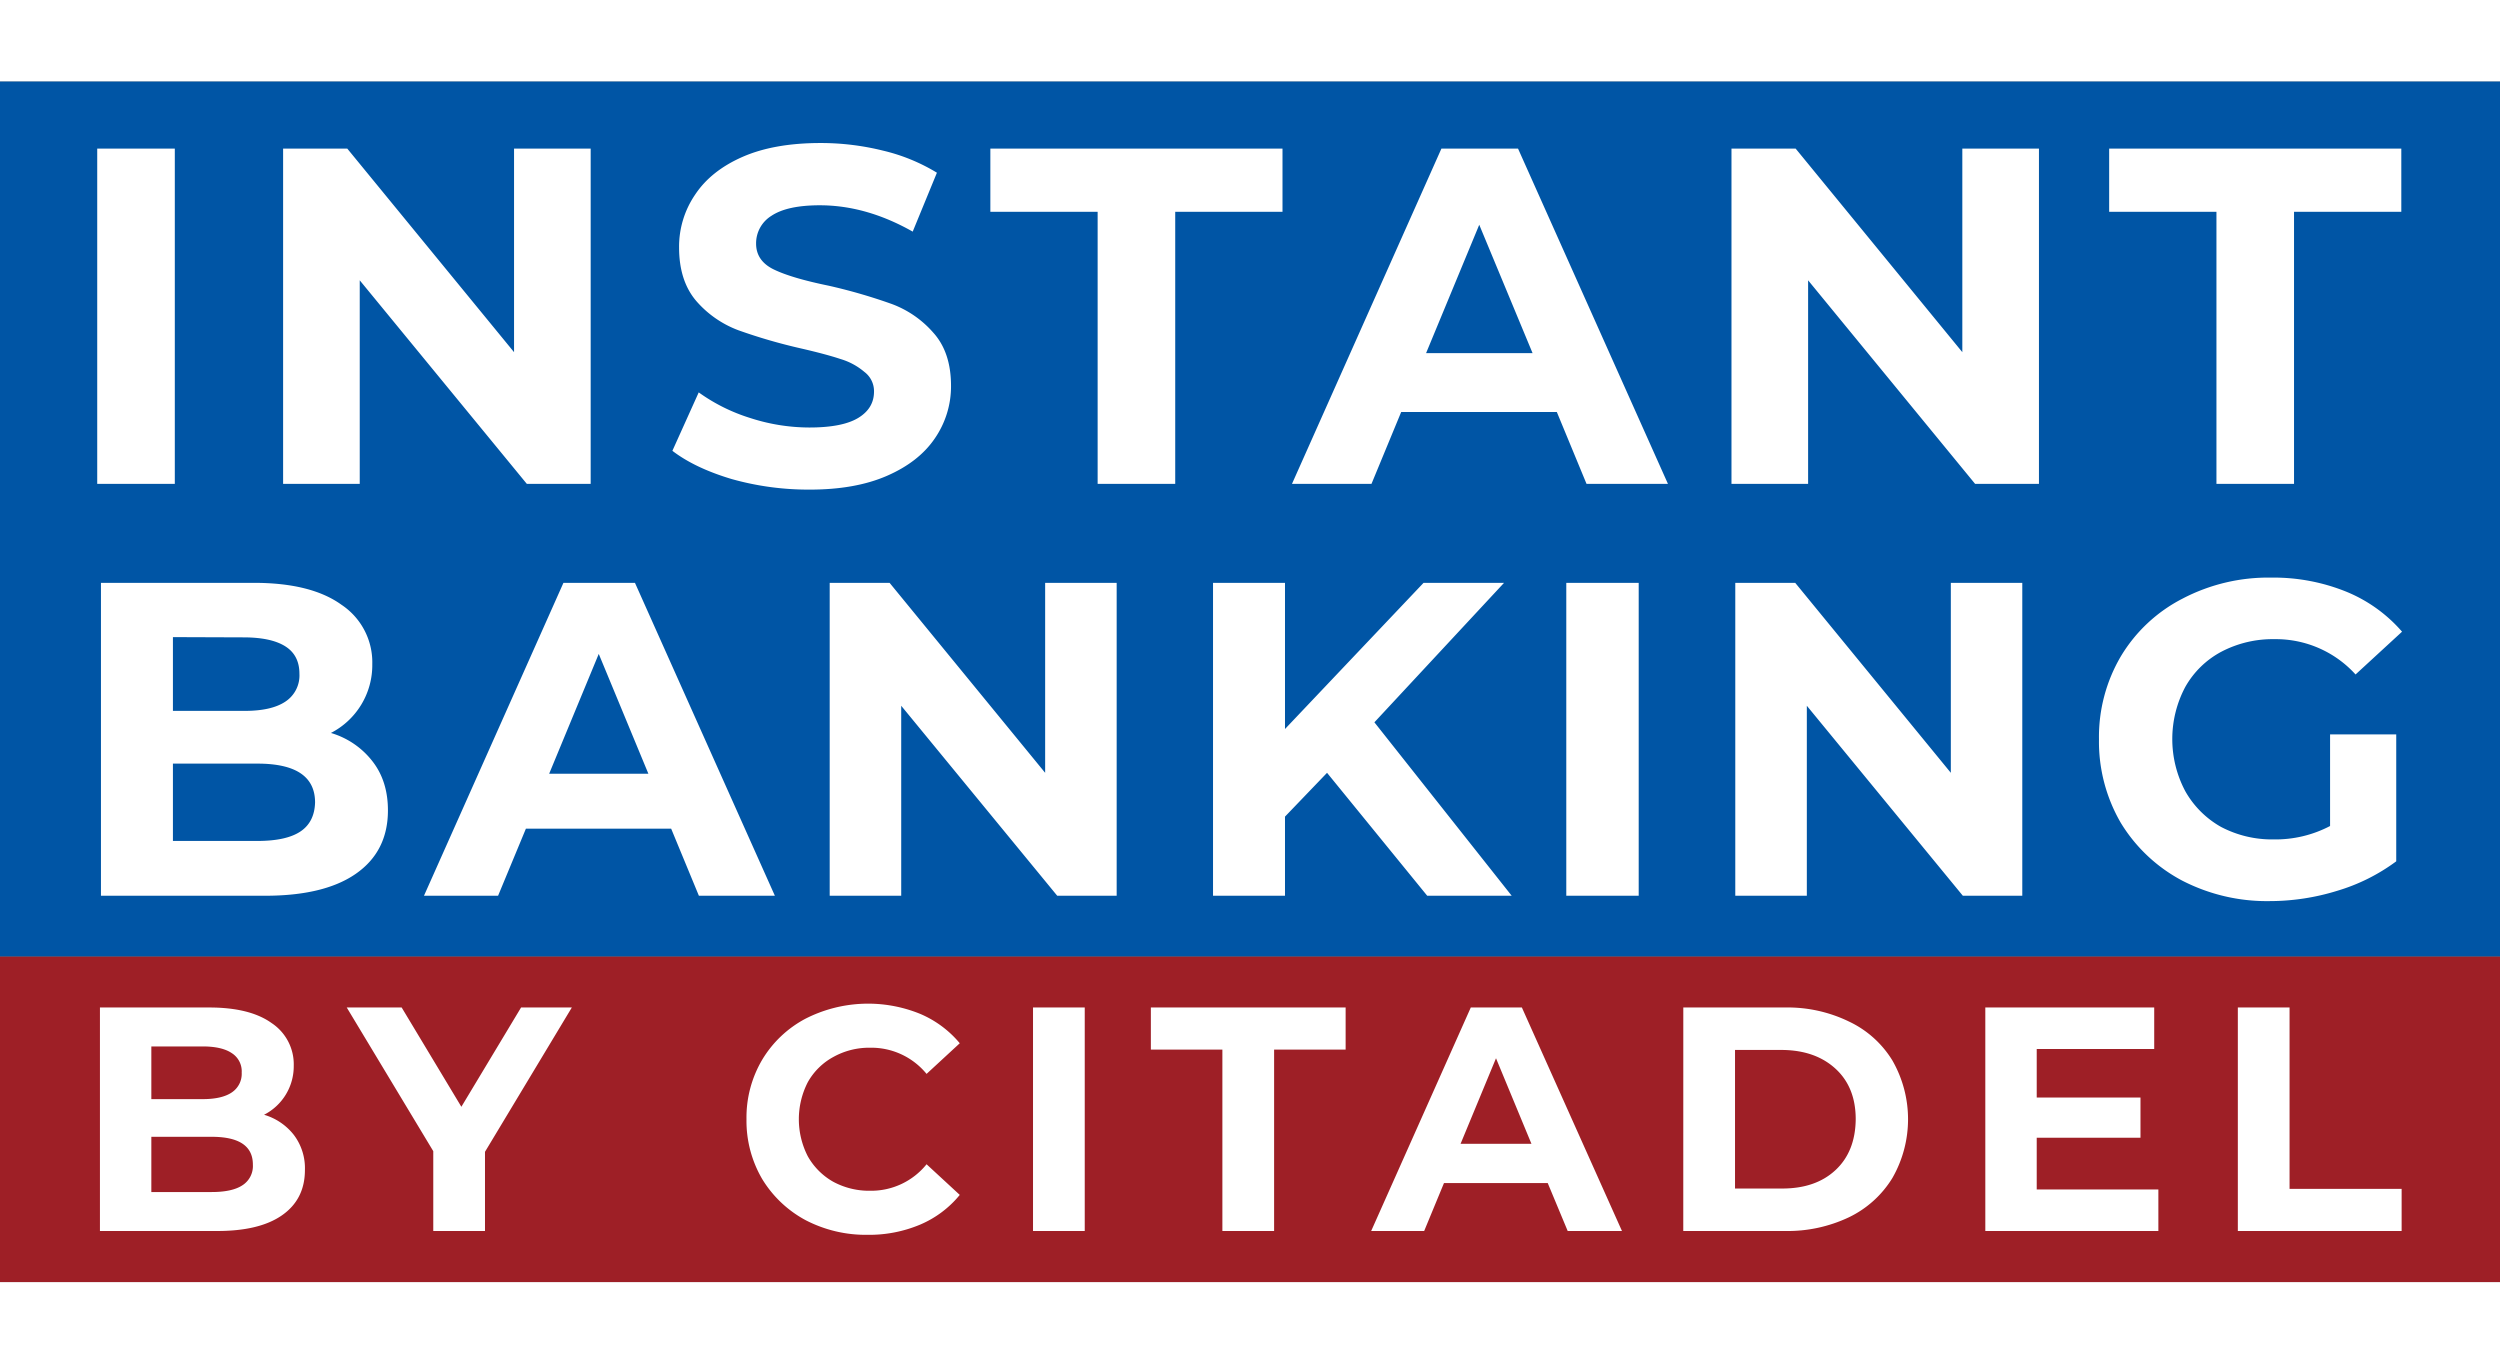 <?xml version="1.0"?>
<svg xmlns="http://www.w3.org/2000/svg" viewBox="0 0 783 376" width="110" height="60"><rect x="0" y="0" width="783" height="376" fill="#808080" stroke="none"/><defs><style>.cls-1{fill:#9e1f26;}.cls-2{fill:#0055a5;}.cls-3{fill:#fff;}</style></defs><g id="&#x421;&#x43B;&#x43E;&#x439;_2" data-name="&#x421;&#x43B;&#x43E;&#x439; 2"><g id="&#x421;&#x43B;&#x43E;&#x439;_1-2" data-name="&#x421;&#x43B;&#x43E;&#x439; 1"><rect class="cls-1" y="274" width="783" height="102"/><rect class="cls-2" width="783" height="274"/><path class="cls-3" d="M30.45,21h24.3V126H30.45ZM185,21V126H165L112.67,62.25V126h-24V21h20.1L161,84.75V21Zm68.34,106.8a88.54,88.54,0,0,1-24.15-3.3q-11.55-3.45-18.6-8.85l8.25-18.3a56,56,0,0,0,16.05,8,60.29,60.29,0,0,0,18.6,3q10.35,0,15.3-3t4.95-8.25a7.53,7.53,0,0,0-3-6.15,20.56,20.56,0,0,0-7.5-4.05q-4.5-1.5-12.3-3.3a171.07,171.07,0,0,1-19.65-5.7,32.49,32.49,0,0,1-13.2-9.15q-5.4-6.3-5.4-16.8a28.87,28.87,0,0,1,5-16.5q4.95-7.5,14.85-11.85t24.45-4.35a80.71,80.71,0,0,1,19.65,2.4,58,58,0,0,1,16.8,6.9L285.86,47q-14.55-8.25-29.1-8.25-10.2,0-15.15,3.3a10.11,10.11,0,0,0-4.8,8.7q0,5.4,5.55,8.1t17.25,5.1a171.07,171.07,0,0,1,19.65,5.7,32,32,0,0,1,13.05,9q5.55,6.15,5.55,16.65a28.72,28.72,0,0,1-5.1,16.5q-5,7.35-15,11.7T253.31,127.8Zm90.44-87h-33.6V21h91.5V40.8h-33.6V126h-24.3ZM487.6,103.5H438.85l-9.3,22.5h-24.9l46.8-105h24L522.4,126H496.9ZM480,85.05,463.3,44.85l-16.65,40.2ZM638.6,21V126h-20L566.3,62.25V126h-24V21h20.1l52.2,63.75V21Zm55.59,19.8h-33.6V21h91.5V40.8h-33.6V126h-24.3Z"/><path class="cls-3" d="M82.7,323.6a18.37,18.37,0,0,1,9.4,6.4,17.27,17.27,0,0,1,3.4,10.9q0,9.19-7.2,14.2T67.5,360H31.3V290H65.5q12.8,0,19.6,4.9A15.48,15.48,0,0,1,92,308.2a17.06,17.06,0,0,1-9.3,15.4ZM47.4,302.2v16.5H63.5q6,0,9.1-2.1a7,7,0,0,0,3.1-6.2,6.75,6.75,0,0,0-3.1-6.1q-3.1-2.1-9.1-2.1Zm18.9,45.6q6.4,0,9.6-2.1a7.16,7.16,0,0,0,3.3-6.5q0-8.7-12.9-8.7H47.4v17.3Zm85.6-12.6V360H135.7V335l-27.1-45h17.2l18.7,31.1L163.2,290h15.9Zm119.8,26a40.83,40.83,0,0,1-19.4-4.6,35.6,35.6,0,0,1-13.6-12.9,36.05,36.05,0,0,1-4.9-18.7,35.54,35.54,0,0,1,4.9-18.6,34.73,34.73,0,0,1,13.6-12.9,43.17,43.17,0,0,1,35.9-1.5,32.83,32.83,0,0,1,12.4,9.2l-10.4,9.6a22.36,22.36,0,0,0-17.6-8.2,23.09,23.09,0,0,0-11.6,2.9,20.26,20.26,0,0,0-8,7.9,25.43,25.43,0,0,0,0,23.2,20.91,20.91,0,0,0,8,8,23.68,23.68,0,0,0,11.6,2.8,22.27,22.27,0,0,0,17.6-8.3l10.4,9.6a32.35,32.35,0,0,1-12.4,9.3A41.19,41.19,0,0,1,271.7,361.2ZM323.54,290h16.2v70h-16.2Zm59.31,13.2h-22.4V290h61v13.2h-22.4V360h-16.2ZM484.75,345h-32.5l-6.2,15h-16.6l31.2-70h16L508,360H491Zm-5.1-12.3-11.1-26.8-11.1,26.8ZM527.21,290H559a44,44,0,0,1,20.1,4.4,31.83,31.83,0,0,1,13.6,12.2,37,37,0,0,1,0,36.8,32.44,32.44,0,0,1-13.6,12.3A44.76,44.76,0,0,1,559,360h-31.8Zm31,56.7q10.5,0,16.7-5.8t6.3-15.9q0-10-6.3-15.8t-16.7-5.9h-14.8v43.4ZM676,347v13h-54.2V290h52.9v13h-36.8v15.2h32.5v12.6h-32.5V347Zm24.89-57h16.2v56.8h35.1V360h-51.3Z"/><path class="cls-3" d="M103.58,204a25.64,25.64,0,0,1,13.16,9q4.76,6.17,4.76,15.26,0,12.88-10.08,19.88T82.3,255H31.62V157H79.5q17.93,0,27.44,6.86a21.66,21.66,0,0,1,9.66,18.62,23.88,23.88,0,0,1-13,21.56Zm-49.42-30v23.1H76.7q8.4,0,12.74-2.94a9.81,9.81,0,0,0,4.34-8.68q0-5.75-4.34-8.54T76.7,174.08Zm26.46,63.84q9,0,13.44-2.94t4.62-9.1q0-12.18-18.06-12.18H54.16v24.22ZM210.21,234h-45.5L156,255H132.79l43.68-98h22.4l43.82,98h-23.8Zm-7.14-17.22-15.54-37.52L172,216.78ZM349.74,157v98H331.12l-48.86-59.5V255h-22.4V157h18.76l48.72,59.5V157Zm65.89,59.5-13.17,13.72V255H379.92V157h22.54v45.78L445.86,157h25.21l-40.61,43.68,43,54.32H447ZM490.56,157h22.68v98H490.56Zm142.82,0v98H614.76L565.9,195.5V255H543.49V157h18.77L611,216.5V157Zm96.4,47.46H750.5v39.76A59.34,59.34,0,0,1,732,253.46a71.65,71.65,0,0,1-21.14,3.22,57.84,57.84,0,0,1-27.44-6.44,49.71,49.71,0,0,1-19.18-18.06A50.55,50.55,0,0,1,657.4,206a49.79,49.79,0,0,1,6.86-26,48.07,48.07,0,0,1,19.32-18.06,57.85,57.85,0,0,1,27.72-6.58,60.71,60.71,0,0,1,23.38,4.34,46.26,46.26,0,0,1,17.64,12.6L737.76,185.7a33.68,33.68,0,0,0-25.34-11.06,34.62,34.62,0,0,0-16.66,3.92,28.14,28.14,0,0,0-11.34,11.06,34.79,34.79,0,0,0,0,32.62,29.39,29.39,0,0,0,11.2,11.2,34.32,34.32,0,0,0,16.52,3.92,36.78,36.78,0,0,0,17.64-4.2Z"/></g></g></svg>
